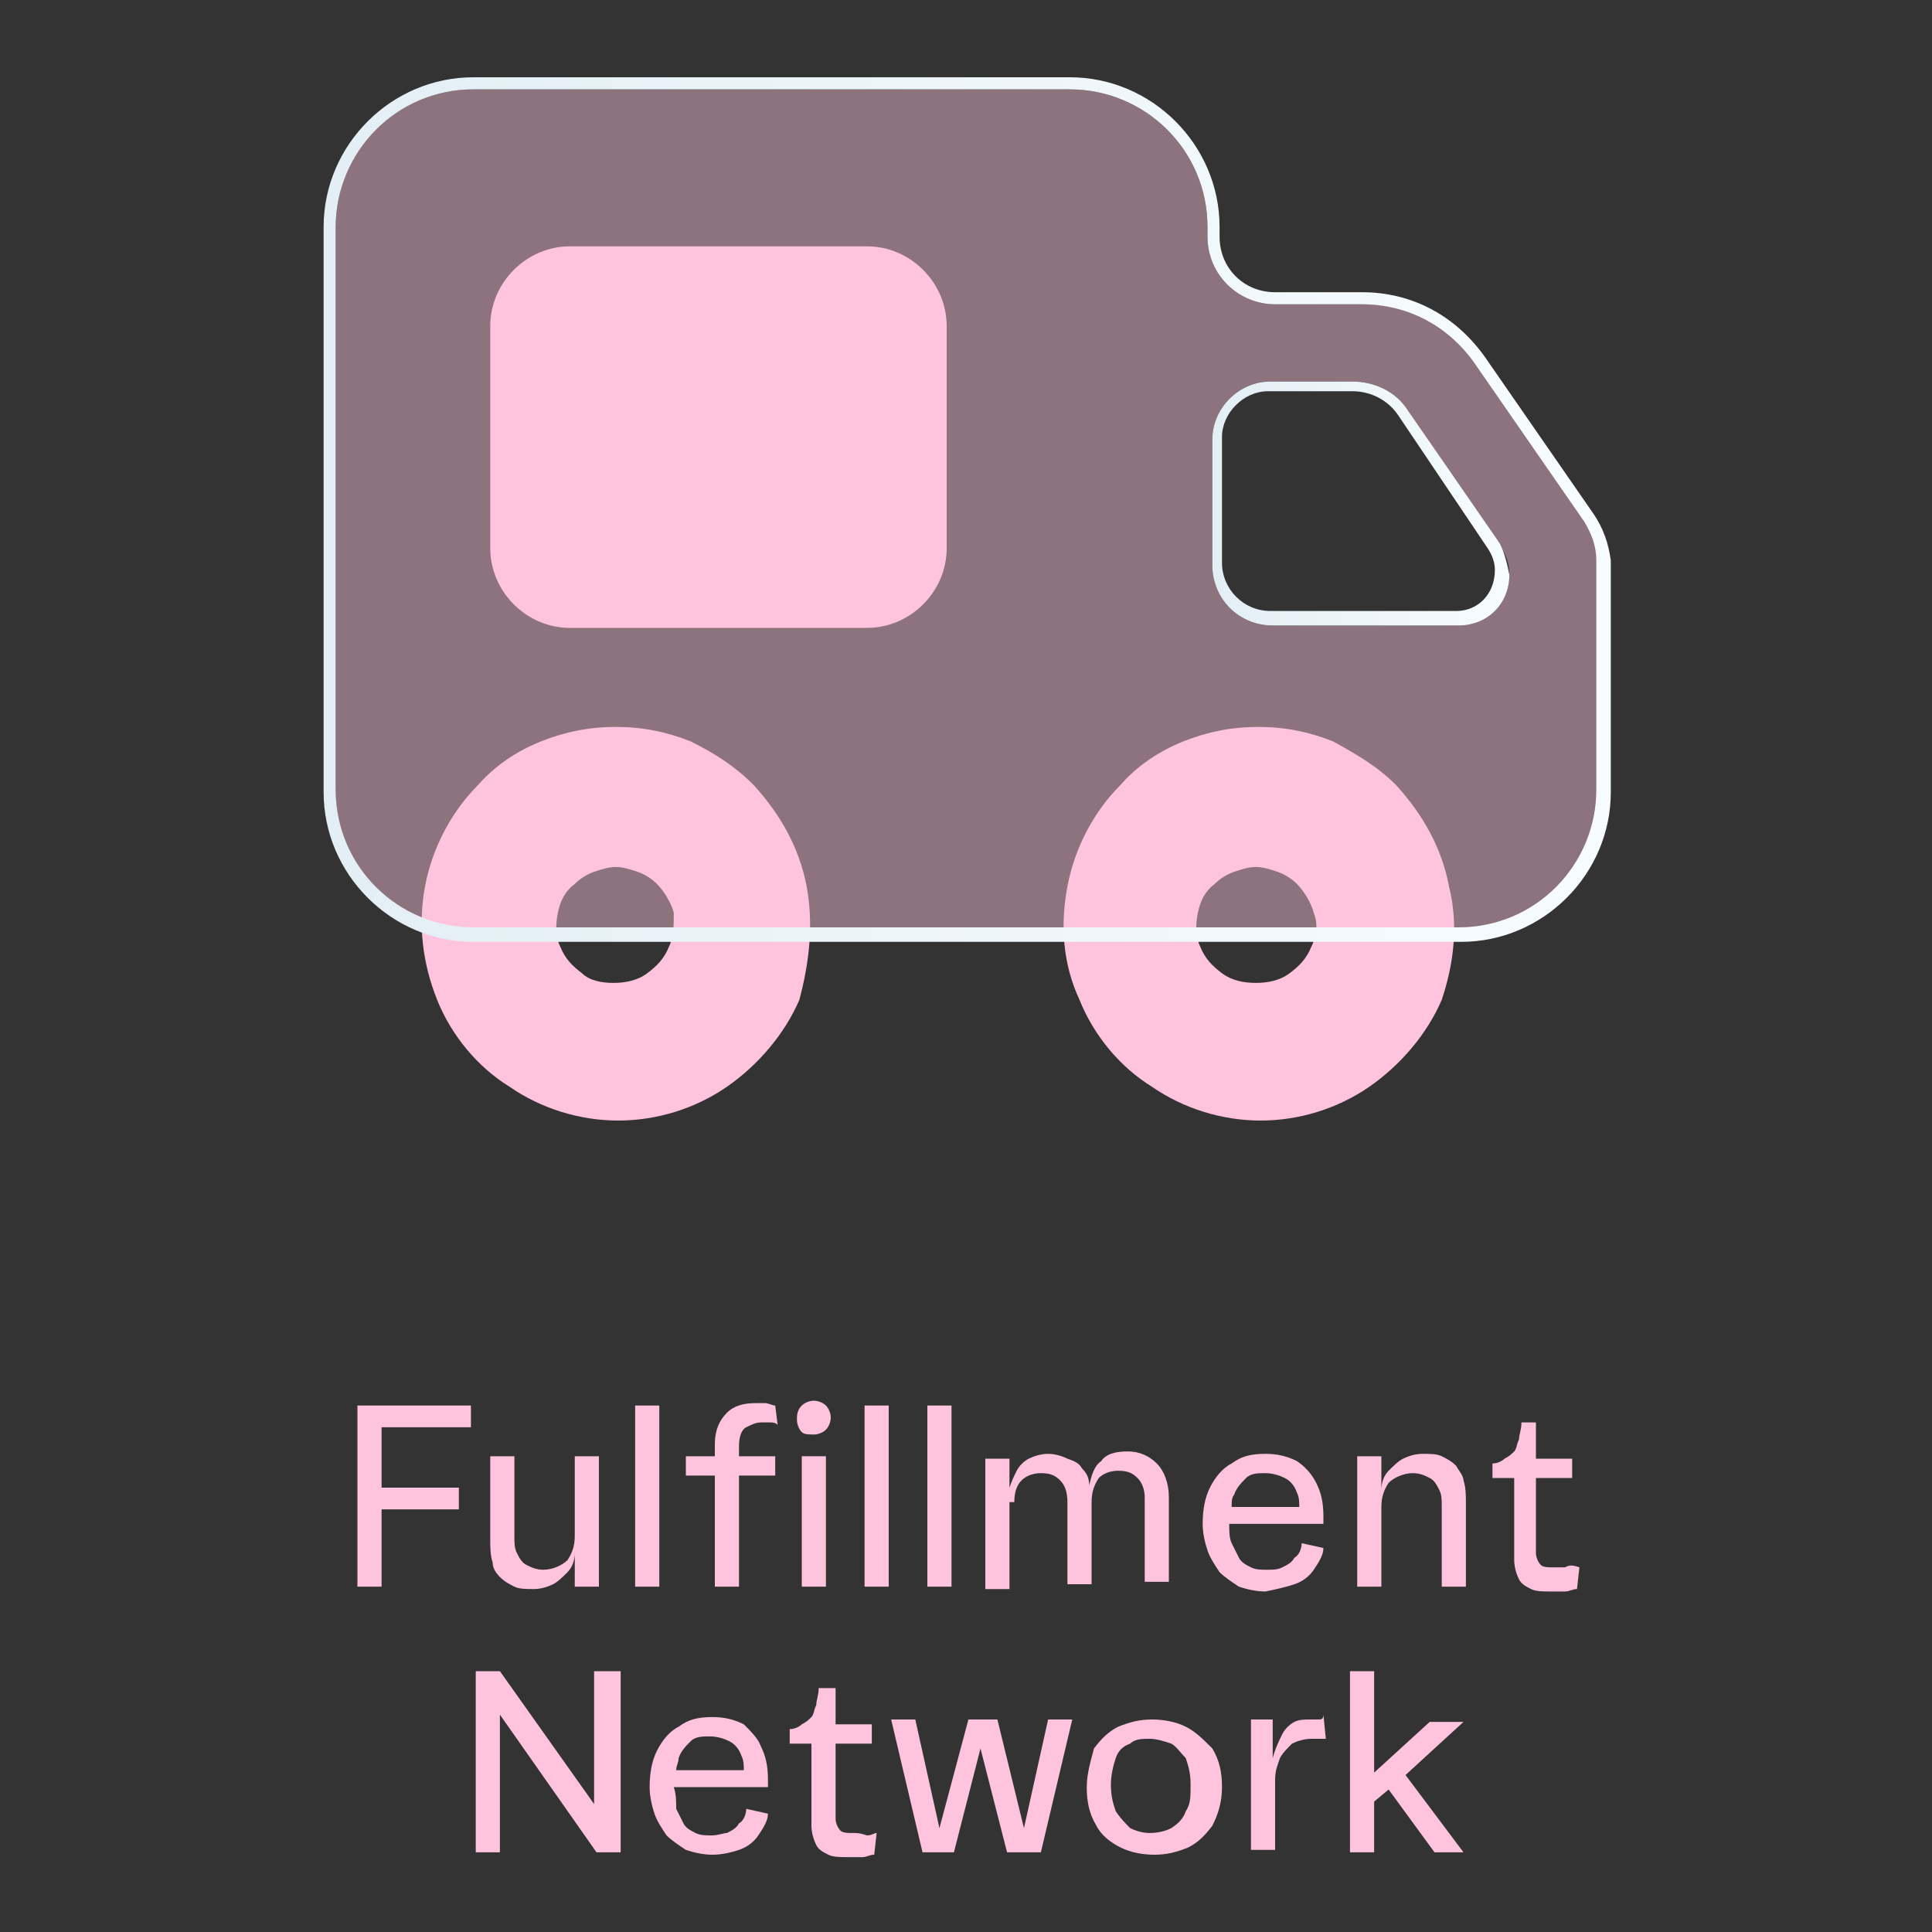 <?xml version="1.0" encoding="utf-8"?>
<!-- Generator: Adobe Illustrator 26.5.0, SVG Export Plug-In . SVG Version: 6.00 Build 0)  -->
<svg version="1.1" id="Layer_1" xmlns="http://www.w3.org/2000/svg" xmlns:xlink="http://www.w3.org/1999/xlink" x="0px" y="0px"
	 viewBox="0 0 80 80" style="enable-background:new 0 0 80 80;" xml:space="preserve">
<rect x="0" y="0" width="80" height="80" fill="#333333" stroke="none"/>
<style type="text/css">
	.st0{fill:#FFC4DD;}
	.st1{opacity:0.4;fill:url(#SVGID_1_);}
	.st2{opacity:0.5;fill:#FFFFFF;}
	.st3{fill:#FFC4DD;fill-opacity:0.44;}
	.st4{fill:#F71963;}
	.st5{opacity:0.4;fill:#6E7980;}
	.st6{fill:none;stroke:url(#SVGID_00000106833523036199742460000007233214156195246750_);stroke-width:0.642;stroke-opacity:0.5;}
	.st7{fill:#F4FAFD;}
	.st8{fill:#ECF5FA;}
	.st9{fill-rule:evenodd;clip-rule:evenodd;fill:#FFC4DD;fill-opacity:0.44;}
	.st10{opacity:0.4;fill:url(#SVGID_00000138554325465141738300000006034812510940694716_);}
	.st11{opacity:0.4;fill:url(#SVGID_00000054227537172728825160000000274484859904043199_);}
	.st12{fill-rule:evenodd;clip-rule:evenodd;fill:#F71963;}
	.st13{fill:url(#SVGID_00000170236241814750441060000017949332730429512093_);}
	.st14{fill:url(#SVGID_00000116935017557417290150000016114804954615699389_);}
	.st15{fill-rule:evenodd;clip-rule:evenodd;fill:#FFC4DD;}
	.st16{fill:url(#SVGID_00000138574973182431150710000008254031193906368683_);}
	.st17{fill:url(#SVGID_00000117668675738438687590000017307648594061848242_);}
	.st18{fill:url(#SVGID_00000028296056632711599150000013811740301334070165_);fill-opacity:0.5;}
	.st19{fill:url(#SVGID_00000152241567886834654760000005774000878920806552_);fill-opacity:0.5;}
	.st20{opacity:0.4;fill:url(#SVGID_00000146498352951964659020000009675868030010231969_);}
	.st21{fill:url(#SVGID_00000062894160692119071200000008727676824738926268_);}
	.st22{fill:url(#SVGID_00000038373638585880473880000017765748017457511853_);fill-opacity:0.5;}
	.st23{fill:url(#SVGID_00000044888553928730993380000006363031737959705483_);fill-opacity:0.5;}
	.st24{opacity:0.4;fill:url(#SVGID_00000009588539497139935930000016198547160546936494_);}
	.st25{fill:url(#SVGID_00000067920138717635086900000017412023993120541338_);}
	.st26{fill:url(#SVGID_00000105407783827462167720000014694779811908321454_);fill-opacity:0.5;}
	.st27{fill:url(#SVGID_00000125588204148690004740000010956400600207734689_);fill-opacity:0.5;}
	.st28{fill:url(#SVGID_00000039113486854311552970000014088991036201089677_);fill-opacity:0.5;}
	.st29{fill:url(#SVGID_00000072275129189687982320000008692564479636069303_);fill-opacity:0.5;}
	.st30{fill:url(#SVGID_00000144312816028021196210000009135854419788976803_);fill-opacity:0.5;}
	.st31{fill:url(#SVGID_00000181786548675955742990000009762324450238270866_);fill-opacity:0.5;}
	.st32{fill:url(#SVGID_00000093897643321719686140000017538364517539842950_);fill-opacity:0.5;}
	.st33{fill:url(#SVGID_00000037655394635280066340000001664691401704700339_);fill-opacity:0.5;}
	.st34{fill:#E31C58;}
	.st35{fill:url(#SVGID_00000067211263829241023090000015565623556815535751_);fill-opacity:0.5;}
	.st36{fill:url(#SVGID_00000127012233611390362090000010016388437303102907_);fill-opacity:0.5;}
	.st37{fill:url(#SVGID_00000042016651190675710880000002904943742185337269_);fill-opacity:0.5;}
	.st38{fill:url(#SVGID_00000168830884983336315300000013840206021213507255_);fill-opacity:0.5;}
</style>
<g>
	<path class="st7" d="M9.7,1.6L9.7,1.6c-0.1,0-0.2,0-0.2,0H9.7z"/>
	<g>
		<path class="st15" d="M33.4,36.7c-0.3-1.6-1.1-3-2.2-4.2c-0.8-0.8-1.6-1.3-2.6-1.8c-1-0.4-2-0.6-3.1-0.6c-1.1,0-2.1,0.2-3.1,0.6
			c-1,0.4-1.9,1-2.6,1.8c-1.1,1.1-1.9,2.6-2.2,4.2c-0.3,1.6-0.1,3.2,0.5,4.7c0.6,1.5,1.7,2.8,3,3.6c1.3,0.9,2.9,1.4,4.5,1.4
			c1.6,0,3.2-0.5,4.5-1.4s2.4-2.2,3-3.6C33.5,39.9,33.7,38.3,33.4,36.7z M27.7,39.2c-0.2,0.5-0.5,0.8-0.9,1.1
			c-0.4,0.3-0.9,0.4-1.4,0.4c-0.5,0-1-0.1-1.3-0.4c-0.4-0.3-0.7-0.6-0.9-1.1c-0.2-0.4-0.2-0.9-0.1-1.4c0.1-0.5,0.3-0.9,0.7-1.2
			c0.2-0.2,0.5-0.4,0.8-0.5s0.6-0.2,0.9-0.2c0.3,0,0.6,0.1,0.9,0.2s0.6,0.3,0.8,0.5c0.3,0.3,0.6,0.8,0.7,1.2
			C27.9,38.3,27.9,38.8,27.7,39.2z"/>
		<path class="st15" d="M60,36.7c-0.3-1.6-1.1-3-2.2-4.2c-0.8-0.8-1.7-1.3-2.6-1.8c-1-0.4-2-0.6-3.1-0.6c-1.1,0-2.1,0.2-3.1,0.6
			c-1,0.4-1.9,1-2.6,1.8c-1.1,1.1-1.9,2.6-2.2,4.2c-0.3,1.6-0.2,3.2,0.5,4.7c0.6,1.5,1.7,2.8,3,3.6c1.3,0.9,2.9,1.4,4.5,1.4
			c1.6,0,3.2-0.5,4.5-1.4c1.3-0.9,2.4-2.2,3-3.6C60.2,39.9,60.4,38.3,60,36.7z M54.3,39.2c-0.2,0.5-0.5,0.8-0.9,1.1
			c-0.4,0.3-0.9,0.4-1.4,0.4c-0.5,0-1-0.1-1.4-0.4c-0.4-0.3-0.7-0.6-0.9-1.1c-0.2-0.4-0.2-0.9-0.1-1.4c0.1-0.5,0.3-0.9,0.7-1.2
			c0.2-0.2,0.5-0.4,0.8-0.5c0.3-0.1,0.6-0.2,0.9-0.2c0.3,0,0.6,0.1,0.9,0.2c0.3,0.1,0.6,0.3,0.8,0.5c0.3,0.3,0.6,0.8,0.7,1.2
			C54.6,38.3,54.5,38.8,54.3,39.2z"/>
		<path class="st0" d="M23.6,10.2h12.3c1.8,0,3.3,1.5,3.3,3.3v9.2c0,1.8-1.5,3.3-3.3,3.3H23.6c-1.8,0-3.3-1.5-3.3-3.3v-9.2
			C20.3,11.7,21.8,10.2,23.6,10.2z"/>
		<path class="st9" d="M19.6,3.7h24.7c3.1,0,5.7,2.5,5.7,5.7v0.4c0,1.6,1.3,2.8,2.8,2.8h3.7c1.9,0,3.6,0.9,4.7,2.5l4.5,6.5
			c0.3,0.5,0.5,1,0.5,1.6v9.6c0,3.1-2.5,5.7-5.7,5.7H19.6c-3.1,0-5.7-2.5-5.7-5.7V9.4C13.9,6.2,16.4,3.7,19.6,3.7z M58.3,17
			c-0.5-0.8-1.4-1.2-2.3-1.2h-3.4c-1.3,0-2.4,1.1-2.4,2.4v5.2c0,1.4,1.1,2.5,2.5,2.5h7.7c1.2,0,2.1-0.9,2.1-2.1
			c0-0.4-0.1-0.8-0.4-1.2L58.3,17z"/>
		<g>
			<polygon class="st0" points="15.1,58.2 14.8,58.2 14.8,65.7 15.8,65.7 15.8,62.5 19,62.5 19,61.6 15.8,61.6 15.8,59.1 19.5,59.1 
				19.5,58.2 15.8,58.2 			"/>
			<path class="st0" d="M20.7,65.3c0.2,0.2,0.4,0.3,0.6,0.4c0.2,0.1,0.5,0.1,0.8,0.1c0.3,0,0.6-0.1,0.8-0.2c0.2-0.1,0.4-0.3,0.6-0.5
				c0.2-0.2,0.3-0.5,0.3-0.8h0v1.4h1v-5.4h-1v3.3c0,0.4-0.1,0.7-0.3,1c-0.2,0.2-0.6,0.4-1,0.4c-0.3,0-0.5-0.1-0.7-0.2
				c-0.2-0.1-0.3-0.3-0.4-0.5c-0.1-0.2-0.1-0.4-0.1-0.7v-3.3h-1v3.4c0,0.4,0,0.7,0.1,1C20.4,64.9,20.5,65.1,20.7,65.3z"/>
			<rect x="26.3" y="58.2" class="st0" width="1" height="7.5"/>
			<rect x="33.2" y="60.3" class="st0" width="1" height="5.4"/>
			<path class="st0" d="M30.9,59.1c0.2-0.1,0.4-0.2,0.6-0.2c0.1,0,0.3,0,0.4,0c0.1,0,0.2,0,0.3,0.1l-0.1-0.8c-0.1,0-0.3-0.1-0.4-0.1
				c-0.1,0-0.3,0-0.4,0c-0.5,0-0.9,0.1-1.2,0.4c-0.3,0.3-0.5,0.7-0.5,1.3v0.5h-1.2v0.8h1.2v4.6h1v-4.6h1.5v-0.8h-1.5v-0.4
				C30.6,59.5,30.7,59.2,30.9,59.1z"/>
			<path class="st0" d="M33.7,59.4c0.2,0,0.4-0.1,0.5-0.2c0.1-0.1,0.2-0.3,0.2-0.5c0-0.2-0.1-0.4-0.2-0.5c-0.1-0.1-0.3-0.2-0.5-0.2
				c-0.2,0-0.4,0.1-0.5,0.2C33,58.4,33,58.6,33,58.8c0,0.2,0.1,0.4,0.2,0.5C33.3,59.4,33.5,59.4,33.7,59.4z"/>
			<rect x="35.8" y="58.2" class="st0" width="1" height="7.5"/>
			<rect x="38.4" y="58.2" class="st0" width="1" height="7.5"/>
			<path class="st0" d="M42,62.2c0-0.4,0.1-0.7,0.3-0.9c0.2-0.2,0.5-0.3,0.8-0.3c0.4,0,0.6,0.1,0.8,0.3c0.2,0.2,0.3,0.5,0.3,0.9v3.4
				h1v-3.4c0-0.4,0.1-0.7,0.3-1c0.2-0.2,0.5-0.3,0.8-0.3c0.4,0,0.6,0.1,0.8,0.3c0.2,0.2,0.3,0.5,0.3,0.8v3.5h1V62
				c0-0.6-0.2-1.1-0.5-1.4c-0.3-0.3-0.7-0.5-1.2-0.5c-0.5,0-0.9,0.1-1.1,0.4c-0.3,0.2-0.4,0.6-0.5,1h0c0-0.3-0.1-0.5-0.3-0.7
				c-0.1-0.2-0.3-0.3-0.6-0.4c-0.2-0.1-0.5-0.2-0.8-0.2c-0.3,0-0.6,0.1-0.8,0.2c-0.2,0.1-0.4,0.3-0.5,0.5c-0.1,0.2-0.2,0.4-0.3,0.7
				h0v-1.2h-1v5.4h1V62.2z"/>
			<path class="st0" d="M53.6,65.6c0.3-0.1,0.6-0.3,0.8-0.6c0.2-0.3,0.4-0.6,0.4-0.9l-0.9-0.2c0,0.2-0.1,0.5-0.3,0.6
				c-0.1,0.2-0.3,0.3-0.5,0.4c-0.2,0.1-0.4,0.1-0.6,0.1c-0.3,0-0.5,0-0.7-0.1c-0.2-0.1-0.4-0.2-0.5-0.4c-0.1-0.2-0.2-0.4-0.3-0.6
				c-0.1-0.2-0.1-0.5-0.1-0.8h3.9c0,0,0-0.1,0-0.1c0,0,0-0.1,0-0.2c0-0.6-0.1-1-0.3-1.4c-0.2-0.4-0.5-0.7-0.8-0.9
				c-0.4-0.2-0.8-0.3-1.3-0.3c-0.6,0-1,0.1-1.4,0.4c-0.4,0.2-0.7,0.6-0.9,1c-0.2,0.4-0.3,0.9-0.3,1.5c0,0.4,0.1,0.8,0.2,1.1
				c0.1,0.3,0.3,0.6,0.5,0.9c0.2,0.2,0.5,0.4,0.8,0.6c0.3,0.1,0.7,0.2,1.1,0.2C52.9,65.8,53.3,65.7,53.6,65.6z M51.1,61.9
				c0.1-0.3,0.3-0.5,0.5-0.7c0.2-0.2,0.5-0.2,0.8-0.2c0.3,0,0.6,0.1,0.8,0.2c0.2,0.1,0.4,0.3,0.5,0.6c0.1,0.2,0.1,0.4,0.1,0.6H51
				C51,62.2,51,62,51.1,61.9z"/>
			<path class="st0" d="M60.3,60.7c-0.2-0.2-0.4-0.3-0.6-0.4c-0.2-0.1-0.5-0.1-0.8-0.1c-0.3,0-0.6,0.1-0.8,0.2
				c-0.2,0.1-0.4,0.3-0.6,0.5c-0.2,0.2-0.3,0.5-0.3,0.8h0v-1.4h-1v5.4h1v-3.3c0-0.4,0.1-0.7,0.3-1c0.2-0.2,0.6-0.4,1-0.4
				c0.3,0,0.5,0.1,0.7,0.2c0.2,0.1,0.3,0.3,0.4,0.5c0.1,0.2,0.1,0.4,0.1,0.7v3.3h1v-3.4c0-0.4,0-0.7-0.1-1
				C60.6,61.1,60.4,60.9,60.3,60.7z"/>
			<path class="st0" d="M64.8,64.9c-0.2,0-0.3,0-0.5,0c-0.2,0-0.4,0-0.5-0.1c-0.1-0.1-0.2-0.3-0.2-0.5v-3.1h1.5v-0.8h-1.5v-1.5H63
				c0,0.3-0.1,0.5-0.1,0.7c-0.1,0.2-0.1,0.4-0.2,0.5c-0.1,0.1-0.2,0.2-0.4,0.3c-0.1,0.1-0.3,0.2-0.5,0.2v0.6h0.9v3.4
				c0,0.3,0.1,0.6,0.2,0.8c0.1,0.2,0.3,0.3,0.5,0.4c0.2,0.1,0.5,0.1,0.8,0.1c0.2,0,0.4,0,0.6,0c0.2,0,0.3-0.1,0.5-0.1l0.1-0.9
				C65.1,64.8,65,64.8,64.8,64.9z"/>
			<polygon class="st0" points="24.6,74.7 20.7,69.2 19.7,69.2 19.7,76.7 20.7,76.7 20.7,71 24.7,76.7 25.7,76.7 25.7,69.2 
				24.6,69.2 			"/>
			<path class="st0" d="M30.8,71.4c-0.4-0.2-0.8-0.3-1.3-0.3c-0.6,0-1,0.1-1.4,0.4c-0.4,0.2-0.7,0.6-0.9,1c-0.2,0.4-0.3,0.9-0.3,1.5
				c0,0.4,0.1,0.8,0.2,1.1c0.1,0.3,0.3,0.6,0.5,0.9c0.2,0.2,0.5,0.4,0.8,0.6c0.3,0.1,0.7,0.2,1.1,0.2c0.4,0,0.8-0.1,1.1-0.2
				c0.3-0.1,0.6-0.3,0.8-0.6c0.2-0.3,0.4-0.6,0.4-0.9l-0.9-0.2c0,0.2-0.1,0.5-0.3,0.6c-0.1,0.2-0.3,0.3-0.5,0.4
				C30,75.9,29.7,76,29.5,76c-0.3,0-0.5,0-0.7-0.1c-0.2-0.1-0.4-0.2-0.5-0.4c-0.1-0.2-0.2-0.4-0.3-0.6C28,74.6,28,74.3,27.9,74h3.9
				c0,0,0-0.1,0-0.1c0,0,0-0.1,0-0.2c0-0.6-0.1-1-0.3-1.4C31.4,72,31.1,71.7,30.8,71.4z M28,73.3c0-0.2,0.1-0.3,0.1-0.5
				c0.1-0.3,0.3-0.5,0.5-0.7c0.2-0.2,0.5-0.2,0.8-0.2c0.3,0,0.6,0.1,0.8,0.2c0.2,0.1,0.4,0.3,0.5,0.6c0.1,0.2,0.1,0.4,0.1,0.6H28z"
				/>
			<path class="st0" d="M35.3,75.9c-0.2,0-0.4,0-0.5-0.1c-0.1-0.1-0.2-0.3-0.2-0.5v-3.1h1.5v-0.8h-1.5v-1.5h-0.7
				c0,0.3-0.1,0.5-0.1,0.7c-0.1,0.2-0.1,0.4-0.2,0.5c-0.1,0.1-0.2,0.2-0.4,0.3c-0.1,0.1-0.3,0.2-0.5,0.2v0.6h0.9v3.4
				c0,0.3,0.1,0.6,0.2,0.8c0.1,0.2,0.3,0.3,0.5,0.4c0.2,0.1,0.5,0.1,0.8,0.1c0.2,0,0.4,0,0.6,0c0.2,0,0.3-0.1,0.5-0.1l0.1-0.9
				c-0.1,0-0.2,0.1-0.4,0.1C35.6,75.9,35.5,75.9,35.3,75.9z"/>
			<polygon class="st0" points="42.4,75.7 41.3,71.2 40.1,71.2 38.9,75.7 37.9,71.2 36.9,71.2 38.2,76.7 39.5,76.7 40.6,72.4 
				41.7,76.7 43.1,76.7 44.4,71.2 43.4,71.2 			"/>
			<path class="st0" d="M49.1,71.5c-0.4-0.2-0.9-0.3-1.4-0.3c-0.5,0-0.9,0.1-1.4,0.3c-0.4,0.2-0.7,0.5-1,0.9
				C45.2,72.8,45,73.4,45,74c0,0.6,0.1,1.1,0.4,1.6c0.2,0.4,0.6,0.7,1,0.9c0.4,0.2,0.9,0.3,1.4,0.3c0.5,0,0.9-0.1,1.4-0.3
				c0.4-0.2,0.7-0.5,1-0.9c0.2-0.4,0.4-0.9,0.4-1.6c0-0.6-0.1-1.1-0.4-1.6C49.8,72,49.5,71.7,49.1,71.5z M49.1,75
				c-0.1,0.3-0.3,0.5-0.6,0.7c-0.2,0.1-0.5,0.2-0.9,0.2c-0.3,0-0.6-0.1-0.8-0.2c-0.2-0.2-0.4-0.4-0.6-0.7c-0.1-0.3-0.2-0.6-0.2-1.1
				c0-0.4,0.1-0.8,0.2-1.1c0.1-0.3,0.3-0.5,0.6-0.6c0.2-0.2,0.5-0.2,0.8-0.2c0.3,0,0.6,0.1,0.9,0.2c0.2,0.1,0.4,0.4,0.6,0.6
				c0.1,0.3,0.2,0.6,0.2,1.1C49.3,74.4,49.3,74.7,49.1,75z"/>
			<path class="st0" d="M54.6,71.2c-0.1,0-0.2,0-0.3,0c-0.3,0-0.5,0-0.7,0.1c-0.2,0.1-0.4,0.3-0.5,0.5c-0.1,0.2-0.3,0.6-0.4,1h0
				v-1.6h-0.9v5.4h1v-2.9c0-0.4,0.1-0.6,0.2-0.9c0.1-0.2,0.3-0.4,0.5-0.6c0.2-0.1,0.5-0.2,0.8-0.2c0.1,0,0.2,0,0.3,0
				c0.1,0,0.2,0,0.3,0l-0.1-1C54.8,71.2,54.7,71.2,54.6,71.2z"/>
			<polygon class="st0" points="60.6,71.3 60.6,71.3 59.2,71.3 56.9,73.4 56.9,69.2 55.9,69.2 55.9,76.7 56.9,76.7 56.9,74.6 
				57.5,74.1 59.4,76.7 60.6,76.7 60.6,76.7 58.2,73.5 			"/>
		</g>
		<linearGradient id="SVGID_1_" gradientUnits="userSpaceOnUse" x1="13.39" y1="21.055" x2="66.61" y2="21.055">
			<stop  offset="0" style="stop-color:#E3EFF5"/>
			<stop  offset="1" style="stop-color:#F7FCFF"/>
		</linearGradient>
		<path style="fill:url(#SVGID_1_);" d="M66,21.3l-4.5-6.5c-1.2-1.7-3-2.7-5.1-2.7h-3.6c-1.3,0-2.3-1-2.3-2.3V9.4
			c0-3.4-2.8-6.2-6.2-6.2H19.6c-3.4,0-6.2,2.8-6.2,6.2v23.4c0,3.4,2.8,6.2,6.2,6.2h40.9c3.4,0,6.2-2.8,6.2-6.2v-9.6
			C66.6,22.5,66.4,21.9,66,21.3z M66.1,32.7c0,3.1-2.5,5.7-5.7,5.7H19.6c-3.1,0-5.7-2.5-5.7-5.7V9.4c0-3.1,2.5-5.7,5.7-5.7h24.7
			c3.1,0,5.7,2.5,5.7,5.7v0.4c0,1.6,1.3,2.8,2.8,2.8h3.6c1.9,0,3.6,0.9,4.7,2.5l4.5,6.5c0.3,0.5,0.5,1,0.5,1.6V32.7z"/>
		
			<linearGradient id="SVGID_00000156585504277439578540000001797579559790568361_" gradientUnits="userSpaceOnUse" x1="50.2" y1="20.775" x2="62.42" y2="20.775">
			<stop  offset="0" style="stop-color:#E3EFF5"/>
			<stop  offset="1" style="stop-color:#F7FCFF"/>
		</linearGradient>
		<path style="fill:url(#SVGID_00000156585504277439578540000001797579559790568361_);" d="M62.1,22.5L58.3,17
			c-0.5-0.8-1.4-1.2-2.3-1.2h-3.4c-1.3,0-2.4,1.1-2.4,2.4v5.2c0,1.4,1.1,2.5,2.5,2.5h7.7c1.2,0,2.1-0.9,2.1-2.1
			C62.4,23.3,62.3,22.9,62.1,22.5z M60.3,25.3h-7.7c-1.1,0-2-0.9-2-2v-5.2c0-1,0.9-1.9,1.9-1.9H56c0.8,0,1.5,0.4,1.9,1l3.7,5.5
			c0.2,0.3,0.3,0.6,0.3,0.9C61.9,24.6,61.2,25.3,60.3,25.3z"/>
	</g>
</g>
</svg>
